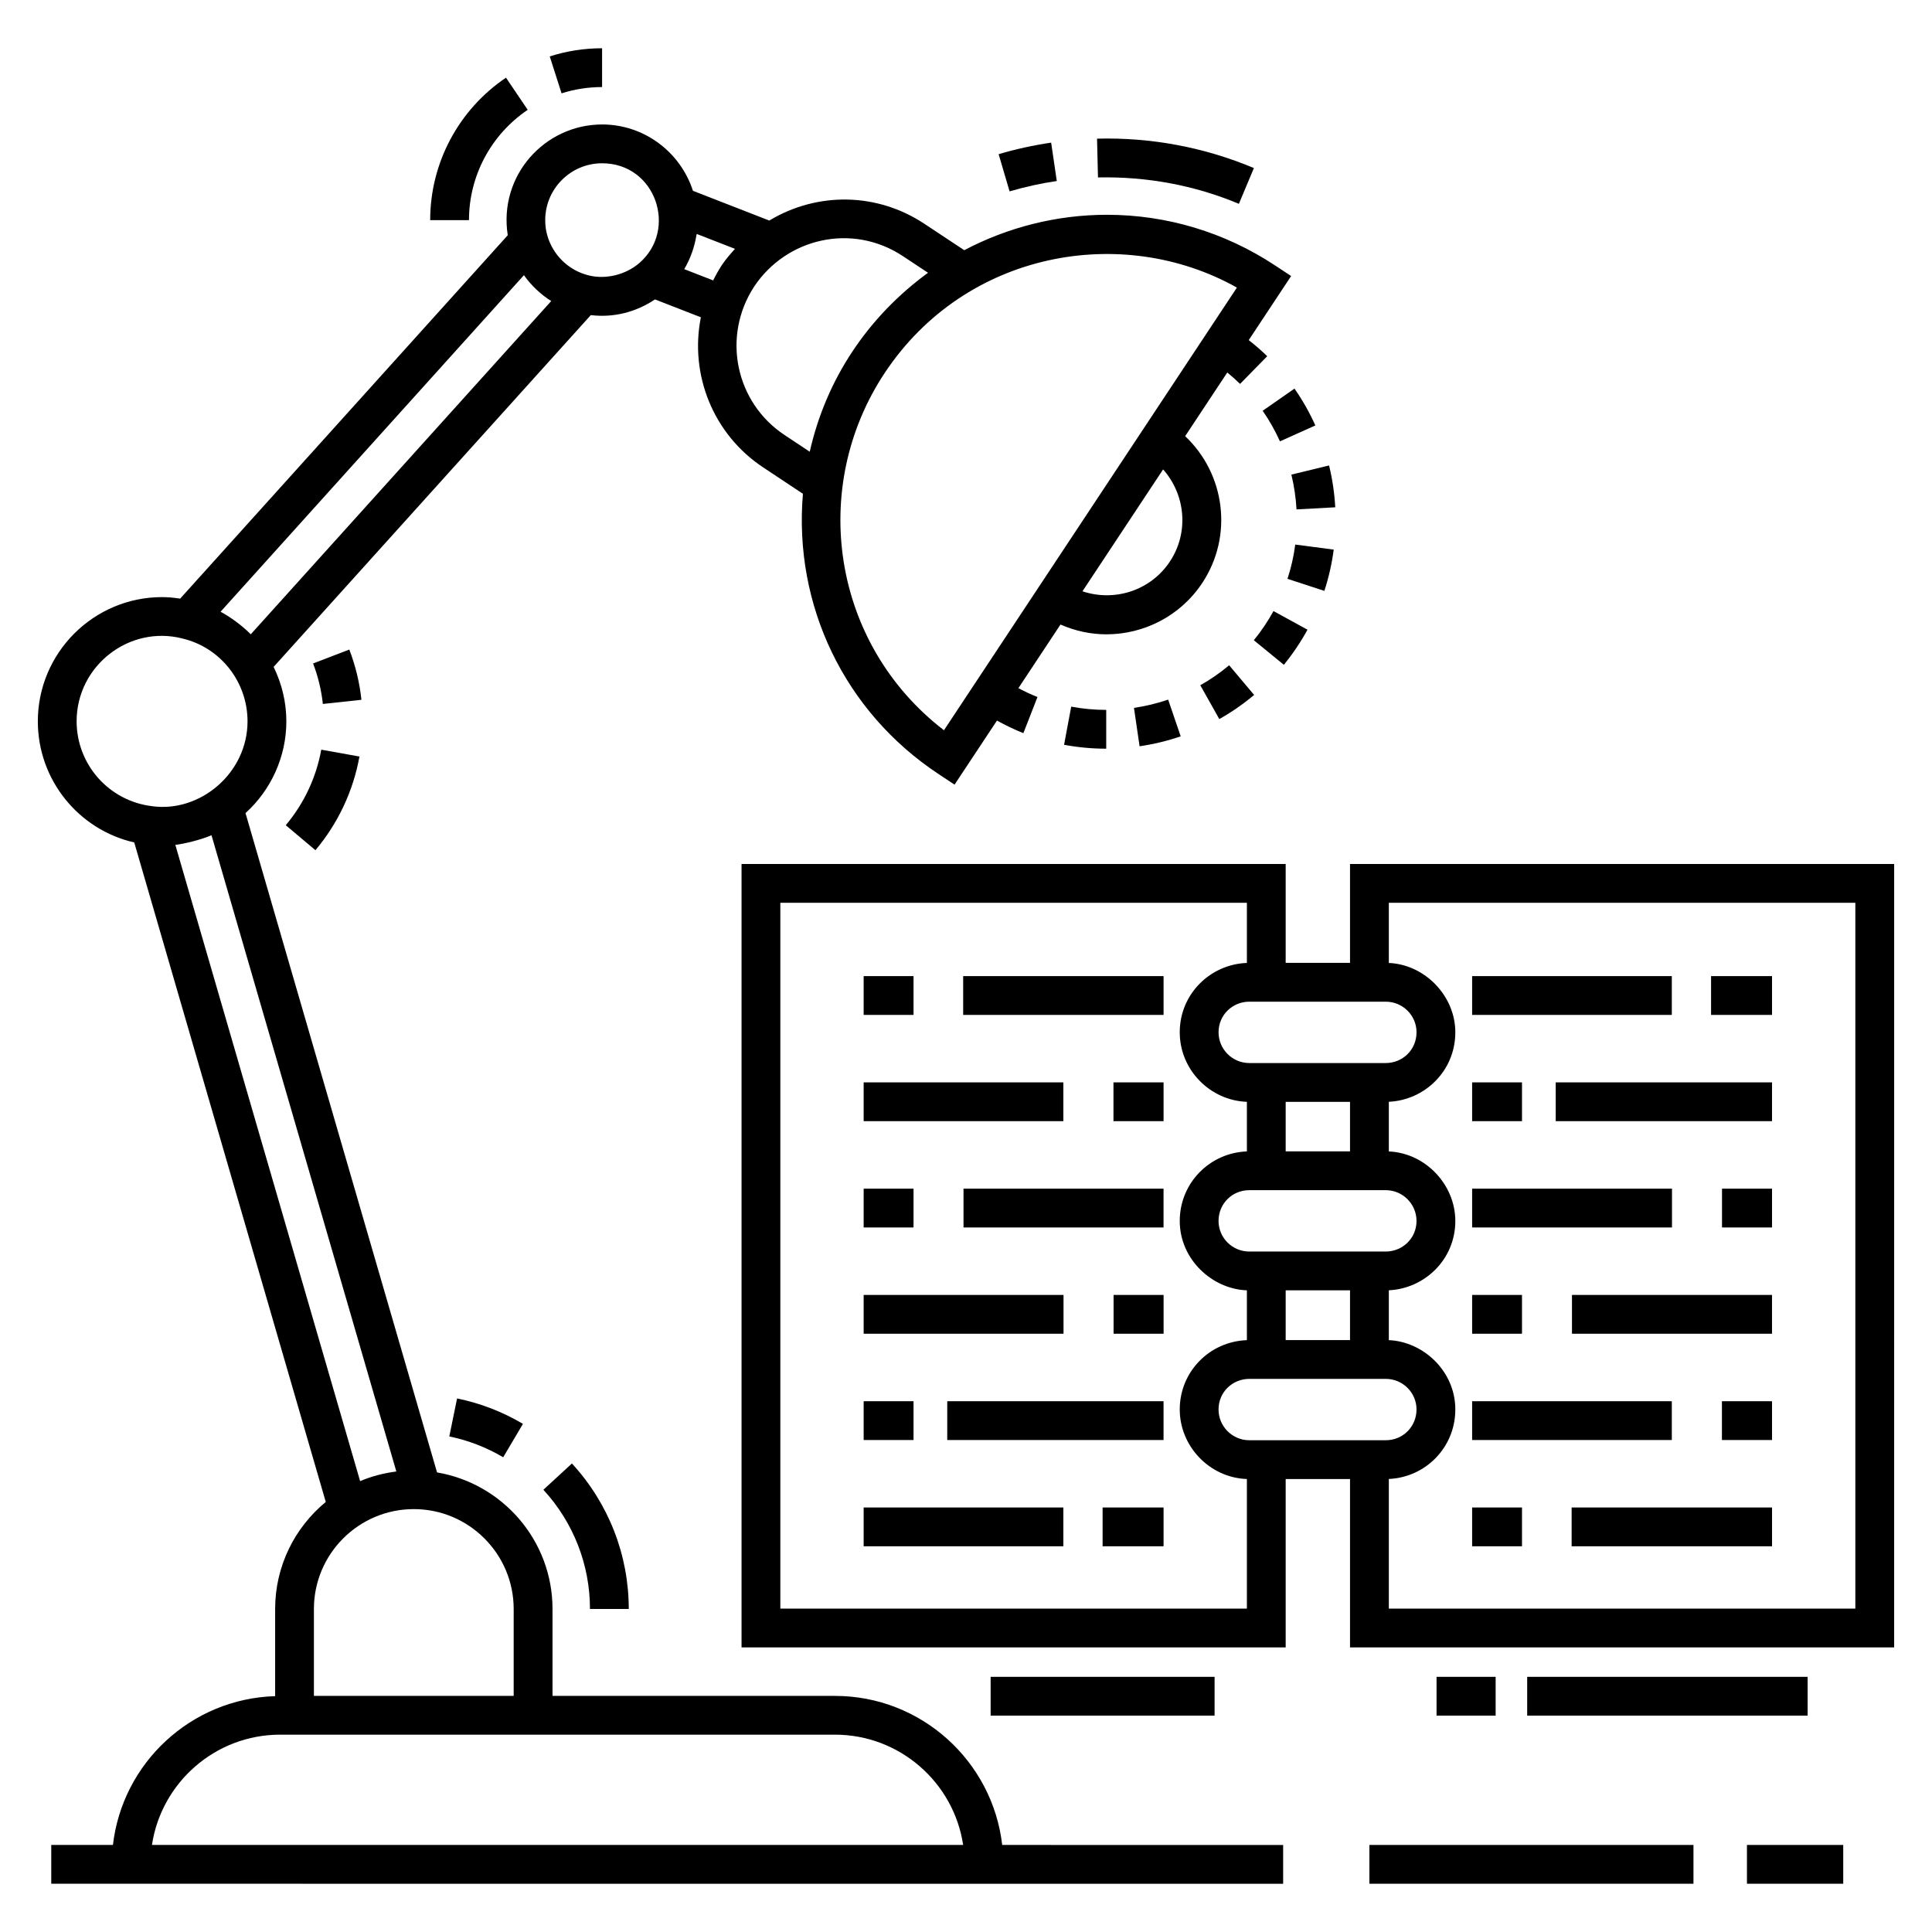 <?xml version="1.0" encoding="UTF-8"?>
<!-- Uploaded to: SVG Repo, www.svgrepo.com, Generator: SVG Repo Mixer Tools -->
<svg fill="#000000" width="800px" height="800px" version="1.1" viewBox="144 144 512 512" xmlns="http://www.w3.org/2000/svg">
 <g>
  <path d="m365.27 593.43h-74.848v-23.027c0-18.164-13.262-33.254-30.602-36.195l-50.758-174.73c6.832-6.188 10.824-15.027 10.824-24.316 0-5.039-1.184-9.945-3.375-14.426l84.055-93.227c6.121 0.727 11.988-0.801 17.012-4.16l12.16 4.734c-3.039 15.207 3.281 31.031 16.5 39.773l10.543 7c-2.508 29.559 11.02 57.777 35.898 74.242l4.289 2.84 11.238-16.98c2.277 1.242 4.602 2.394 7 3.332l3.738-9.578c-1.727-0.672-3.406-1.477-5.059-2.344l11.156-16.859c3.914 1.719 8.055 2.594 12.172 2.594 9.867 0 19.559-4.785 25.402-13.613 8.281-12.512 6.039-28.945-4.539-38.898l11.168-16.875c1.172 0.961 2.305 1.969 3.383 3.023l7.199-7.34c-1.543-1.512-3.195-2.922-4.898-4.269l11.234-16.977-4.297-2.836c-13.277-8.762-28.676-13.398-44.527-13.398-13.195 0-26.184 3.262-37.797 9.383l-10.574-6.996c-12.566-8.332-28.395-8.504-41.098-0.859l-20.23-7.879c-3.34-10.324-12.977-17.582-24.062-17.582-15.254 0-27.492 13.582-25.016 29.352l-86.82 96.309c-1.586-0.246-3.18-0.406-4.785-0.406-18.156 0-32.93 14.77-32.93 32.926 0 15.5 10.812 28.742 25.547 32.086l50.758 174.78c-8.188 6.746-13.418 16.961-13.418 28.371v23.094c-22.266 0.664-40.473 17.672-42.984 39.434h-16.348v10.281h16.031l236.3 0.004h74.133v-10.281l-74.453-0.004c-2.559-22.199-21.445-39.5-44.324-39.5zm-39.926-378.14c1.629-2.734 2.711-5.844 3.207-8.91 0.02-0.129 0.074-0.25 0.094-0.379l10.133 3.945c-1.223 1.375-2.445 2.754-3.5 4.332-0.84 1.285-1.59 2.641-2.281 4.035l-7.672-2.988c0.008-0.008 0.012-0.023 0.02-0.035zm128.69 77.523c-5.137 7.754-14.742 10.715-23.172 7.887l21.375-32.301c5.902 6.656 6.93 16.66 1.797 24.414zm17.758-72.598c-4.394 6.641-78.309 118.34-77.633 117.31-29.797-22.93-35.809-64.375-15.688-94.711 21.414-32.277 62.961-39.637 93.32-22.602zm-88.516-8.336 6.664 4.41c-7.789 5.66-14.648 12.727-20.035 20.848-5.465 8.242-9.188 17.172-11.316 26.578l-6.672-4.43c-12.996-8.598-16.703-26.105-8.055-39.34 8.559-12.848 25.98-16.965 39.414-8.066zm-79.715-24.609c14.227 0 20.102 17.539 9.914 26.395l-0.012 0.012c-3.703 3.227-9.094 4.426-13.52 3.289l-0.031-0.008c-5.223-1.316-9.383-5.34-10.867-10.551l-0.004-0.016c-0.363-1.242-0.551-2.602-0.551-4.051 0-8.309 6.762-15.07 15.07-15.07zm-20.715 29.656c1.973 2.797 4.57 5.18 7.231 6.859l-79.621 88.309c-2.398-2.445-5.688-4.75-8.004-5.977zm-118.54 118.23c0-14.777 14.027-25.594 28.113-21.93 10.113 2.434 17.18 11.555 17.18 21.93 0 13.809-12.684 24.285-25.344 22.484l-0.043-0.008c-11.352-1.383-19.906-11.043-19.906-22.477zm26.16 32.742c2.121-0.227 6.797-1.324 9.586-2.555l48.984 168.62c-3.359 0.426-6.586 1.273-9.602 2.547zm36.723 202.5c0-14.598 11.875-26.469 26.473-26.469 14.598 0 26.469 11.875 26.469 26.469v23.027h-52.941zm-42.918 62.527c2.488-16.516 16.777-29.223 33.977-29.223h147.02c17.199 0 31.492 12.703 33.977 29.223z"/>
  <path d="m288 538.8c7.961 8.648 12.348 19.867 12.348 31.598h10.281c0-14.316-5.352-28.008-15.066-38.559z"/>
  <path d="m277.35 530.19 5.238-8.852c-5.426-3.211-11.301-5.477-17.457-6.738l-2.062 10.07c5.031 1.035 9.836 2.891 14.281 5.519z"/>
  <path d="m472.32 198.02 3.977-9.484c-13.188-5.531-27.219-8.156-41.57-7.793l0.25 10.277c12.879-0.266 25.5 2.035 37.344 7z"/>
  <path d="m424.06 191.97-1.496-10.172c-4.691 0.691-9.375 1.719-13.918 3.059l2.906 9.859c4.086-1.199 8.293-2.129 12.508-2.746z"/>
  <path d="m462.09 325.6 5.039 8.961c3.258-1.832 6.359-3.984 9.227-6.394l-6.621-7.867c-2.371 2-4.945 3.781-7.644 5.301z"/>
  <path d="m483.2 260.96 9.379-4.211c-1.531-3.414-3.391-6.699-5.523-9.766l-8.438 5.875c1.766 2.543 3.309 5.269 4.582 8.102z"/>
  <path d="m497.45 289.65-10.195-1.332c-0.398 3.074-1.094 6.133-2.055 9.082l9.773 3.191c1.156-3.555 1.992-7.238 2.477-10.941z"/>
  <path d="m487.59 279 10.266-0.562c-0.207-3.723-0.754-7.453-1.641-11.086l-9.988 2.422c0.734 3.027 1.191 6.133 1.363 9.227z"/>
  <path d="m446 341.77c3.691-0.539 7.359-1.422 10.895-2.629l-3.32-9.734c-2.941 1.004-5.988 1.738-9.062 2.188z"/>
  <path d="m490.5 310.88-9.016-4.941c-1.488 2.715-3.231 5.312-5.207 7.727l7.957 6.512c2.402-2.941 4.512-6.098 6.266-9.297z"/>
  <path d="m437.16 342.41v-10.281c-3.106 0-6.227-0.289-9.277-0.859l-1.895 10.105c3.676 0.688 7.438 1.035 11.172 1.035z"/>
  <path d="m303.56 167.07v-10.281c-4.731 0-9.398 0.727-13.871 2.16l3.133 9.789c3.461-1.105 7.074-1.668 10.738-1.668z"/>
  <path d="m283.85 173.1-5.762-8.516c-12.578 8.508-20.086 22.625-20.086 37.758h10.281c0-11.715 5.816-22.645 15.566-29.242z"/>
  <path d="m219.73 362.69 7.863 6.621c5.988-7.113 10.023-15.695 11.664-24.824l-10.121-1.816c-1.324 7.359-4.578 14.281-9.406 20.02z"/>
  <path d="m236.57 316.14-9.598 3.684c1.32 3.441 2.191 7.051 2.59 10.73l10.223-1.102c-0.492-4.562-1.574-9.043-3.215-13.312z"/>
  <path d="m501.77 372.96v26.211h-17.051v-26.211h-144.2v207.62h144.2v-44.621h17.051v44.621h144.2l0.004-207.62zm9.465 36.496c4.5 0 8.16 3.633 8.16 8.102 0 4.711-3.746 8.16-8.16 8.16h-36.145c-4.5 0-8.16-3.66-8.16-8.16 0-4.566 3.668-8.102 8.16-8.102h36.145zm-26.516 76.496h17.051v13.18h-17.051zm-9.633-10.281c-4.5 0-8.16-3.637-8.16-8.105 0-4.547 3.586-8.16 8.16-8.16h36.145c4.5 0 8.16 3.66 8.16 8.16 0 4.668-3.789 8.105-8.16 8.105h-36.145zm9.633-39.672h17.051v13.125h-17.051zm-10.281 134.3h-123.64v-187.05h123.64v15.941c-9.641 0.34-17.793 8.18-17.793 18.371 0 10.035 8.109 18.094 17.793 18.434v13.145c-9.809 0.344-17.793 8.34-17.793 18.43 0 10.242 8.66 18.059 17.793 18.379v13.203c-9.93 0.359-17.793 8.387-17.793 18.371 0 9.73 7.871 18.086 17.793 18.43zm0.648-44.621c-4.5 0-8.16-3.66-8.16-8.16 0-4.59 3.691-8.102 8.16-8.102h36.145c4.5 0 8.16 3.633 8.16 8.102 0 4.559-3.594 8.16-8.16 8.16h-36.145zm160.6 44.621h-123.63v-34.355c9.73-0.438 17.621-8.352 17.621-18.426 0-10.117-8.43-17.965-17.621-18.367v-13.215c9.477-0.434 17.621-8.152 17.621-18.367 0-9.531-7.816-17.996-17.621-18.426v-13.16c9.512-0.438 17.621-8.164 17.621-18.422 0-9.574-7.992-17.945-17.621-18.367v-15.949h123.63z"/>
  <path d="m399.25 402.68h53.109v10.281h-53.109z"/>
  <path d="m372.88 402.68h13.215v10.281h-13.215z"/>
  <path d="m439.08 430.84h13.277v10.281h-13.277z"/>
  <path d="m372.88 430.84h52.918v10.281h-52.918z"/>
  <path d="m399.34 459.01h53.012v10.281h-53.012z"/>
  <path d="m372.88 459.01h13.215v10.281h-13.215z"/>
  <path d="m439.11 487.17h13.254v10.281h-13.254z"/>
  <path d="m372.88 487.17h52.965v10.281h-52.965z"/>
  <path d="m395.03 515.34h57.324v10.281h-57.324z"/>
  <path d="m372.88 515.34h13.215v10.281h-13.215z"/>
  <path d="m436.2 543.5h16.156v10.281h-16.156z"/>
  <path d="m372.88 543.5h52.918v10.281h-52.918z"/>
  <path d="m560.5 543.5h53.109v10.281h-53.109z"/>
  <path d="m534.13 543.5h13.215v10.281h-13.215z"/>
  <path d="m600.33 515.34h13.277v10.281h-13.277z"/>
  <path d="m534.13 515.34h52.918v10.281h-52.918z"/>
  <path d="m560.59 487.17h53.012v10.281h-53.012z"/>
  <path d="m534.13 487.17h13.215v10.281h-13.215z"/>
  <path d="m600.35 459.01h13.254v10.281h-13.254z"/>
  <path d="m534.13 459.01h52.965v10.281h-52.965z"/>
  <path d="m556.28 430.84h57.324v10.281h-57.324z"/>
  <path d="m534.13 430.84h13.215v10.281h-13.215z"/>
  <path d="m597.45 402.68h16.156v10.281h-16.156z"/>
  <path d="m534.13 402.68h52.918v10.281h-52.918z"/>
  <path d="m606.96 632.93h25.516v10.281h-25.516z"/>
  <path d="m506.91 632.93h85.875v10.281h-85.875z"/>
  <path d="m548.72 588.38h74.32v10.281h-74.32z"/>
  <path d="m524.7 588.38h15.66v10.281h-15.66z"/>
  <path d="m406.53 588.38h59.348v10.281h-59.348z"/>
 </g>
</svg>